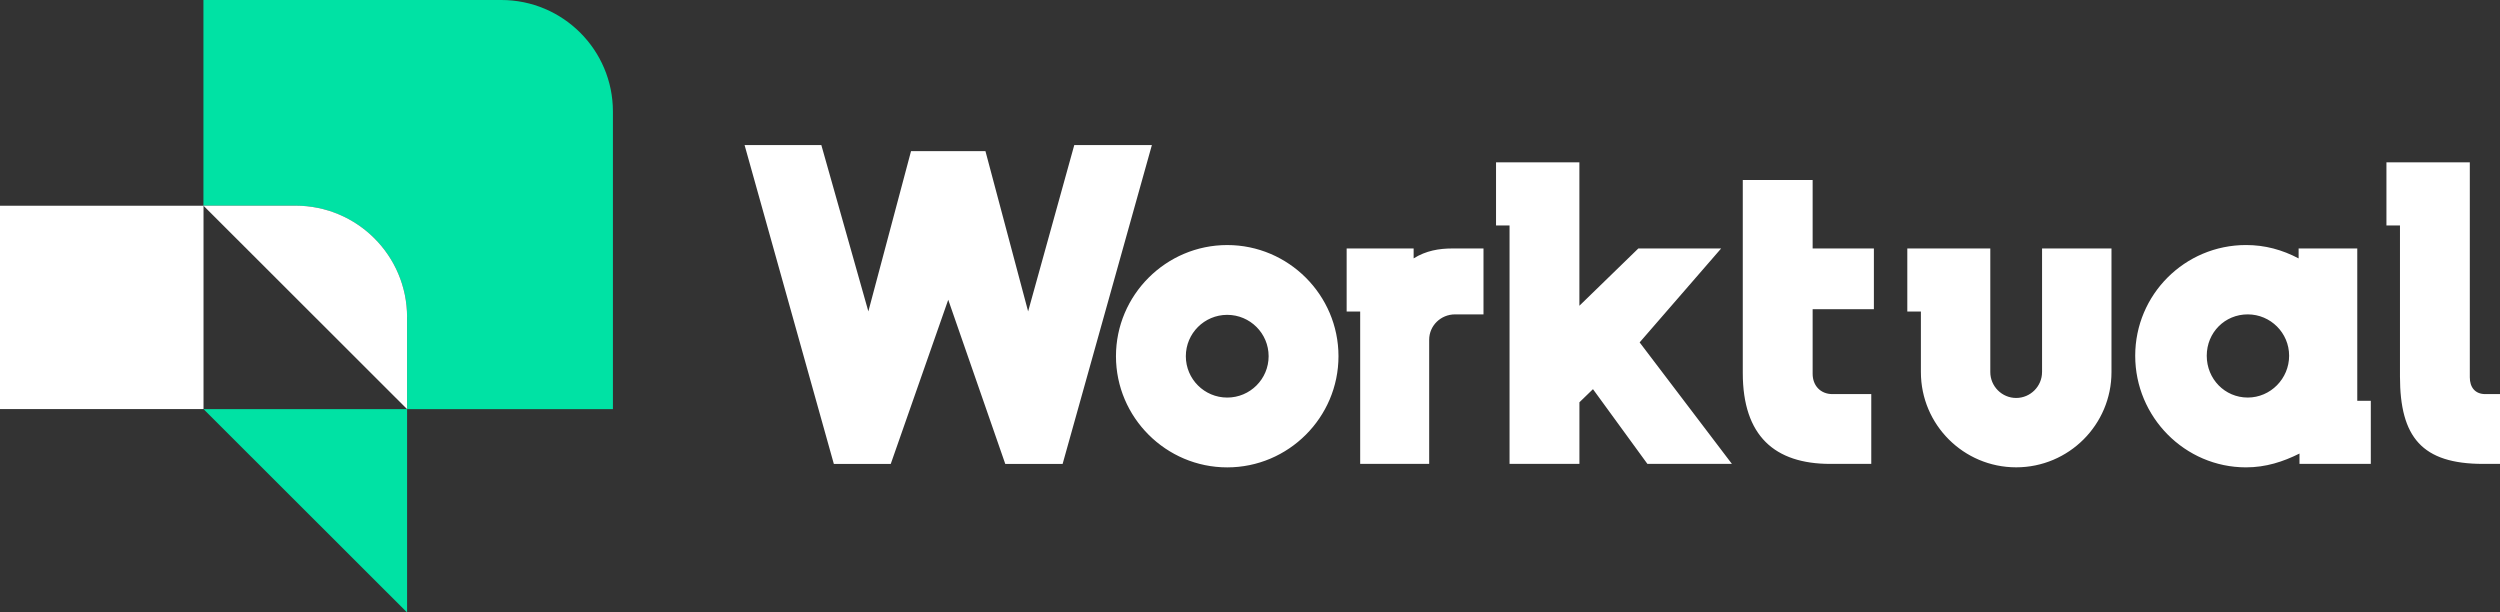 <svg width="249" height="61" viewBox="0 0 249 61" fill="none" xmlns="http://www.w3.org/2000/svg">
<rect x="0" y="0" width="249" height="61" fill="#333333" stroke="none"/>
<path d="M61.047 11.111V40.749H40.545V31.594C40.545 25.462 35.565 20.485 29.425 20.485H20.262V0H49.927C56.067 0 61.047 4.974 61.047 11.111Z" fill="#00E2A4"/>
<path d="M40.545 40.747V61.001L20.271 40.747H40.545Z" fill="#00E2A4"/>
<path d="M40.545 31.592C40.545 25.457 35.567 20.483 29.427 20.483H20.264L20.271 20.49H0V40.744H20.271V20.493L40.542 40.747V31.592H40.545Z" fill="white"/>
<path d="M106.997 14.45L102.401 31.015L98.15 15.052H90.739L86.488 31.015L81.806 14.45H74.16L83.05 46.206H88.719L94.444 29.856L100.125 46.206H105.837L114.727 14.45H106.997ZM122.232 24.407C116.132 24.407 111.15 29.384 111.15 35.479C111.15 41.574 116.132 46.551 122.232 46.551C128.332 46.551 133.313 41.574 133.313 35.479C133.313 29.384 128.332 24.407 122.232 24.407ZM122.232 39.598C119.955 39.598 118.109 37.753 118.109 35.479C118.109 33.205 119.955 31.359 122.232 31.359C124.508 31.359 126.355 33.205 126.355 35.479C126.355 37.753 124.508 39.598 122.232 39.598ZM180.539 17.926H173.581V37.151C173.581 43.417 176.758 46.204 182.299 46.204H186.379V39.252H182.514C181.311 39.252 180.539 38.394 180.539 37.235V30.798H186.639V24.747H180.539V17.924V17.926ZM234.784 24.749H228.942V25.737C227.31 24.877 225.593 24.405 223.703 24.405C217.605 24.405 212.667 29.338 212.667 35.433C212.667 41.528 217.605 46.549 223.703 46.549C225.677 46.549 227.396 45.99 229.029 45.173V46.204H236.132V39.919H234.784V24.749ZM223.872 39.596C221.598 39.596 219.792 37.751 219.792 35.433C219.792 33.116 221.596 31.312 223.872 31.312C226.148 31.312 227.997 33.157 227.997 35.433C227.997 37.71 226.15 39.596 223.872 39.596ZM247.541 39.252C246.509 39.252 245.993 38.565 245.993 37.578V16.168H237.689V22.453H239.037V37.493C239.037 43.544 241.226 46.204 247.326 46.204H249V39.252H247.539H247.541ZM140.798 25.734V24.747H134.126V31.032H135.474V46.202H142.346V33.843C142.346 32.429 143.508 31.312 144.923 31.312H147.756V24.747H144.665C143.332 24.747 142.044 24.961 140.798 25.734ZM171.424 24.747H163.178L157.307 30.454V16.168H149.005V22.453H150.351V46.204H157.31V40.068L158.66 38.76L164.082 46.204H172.499L163.308 34.103L171.424 24.749V24.747ZM203.387 37.062C203.387 38.478 202.227 39.637 200.809 39.637C199.392 39.637 198.234 38.476 198.234 37.062V24.747H189.968V31.032H191.321V37.062C191.321 42.297 195.572 46.546 200.811 46.546C206.051 46.546 210.304 42.297 210.304 37.062V24.747H203.389V37.062H203.387Z" fill="white"/>
</svg>
